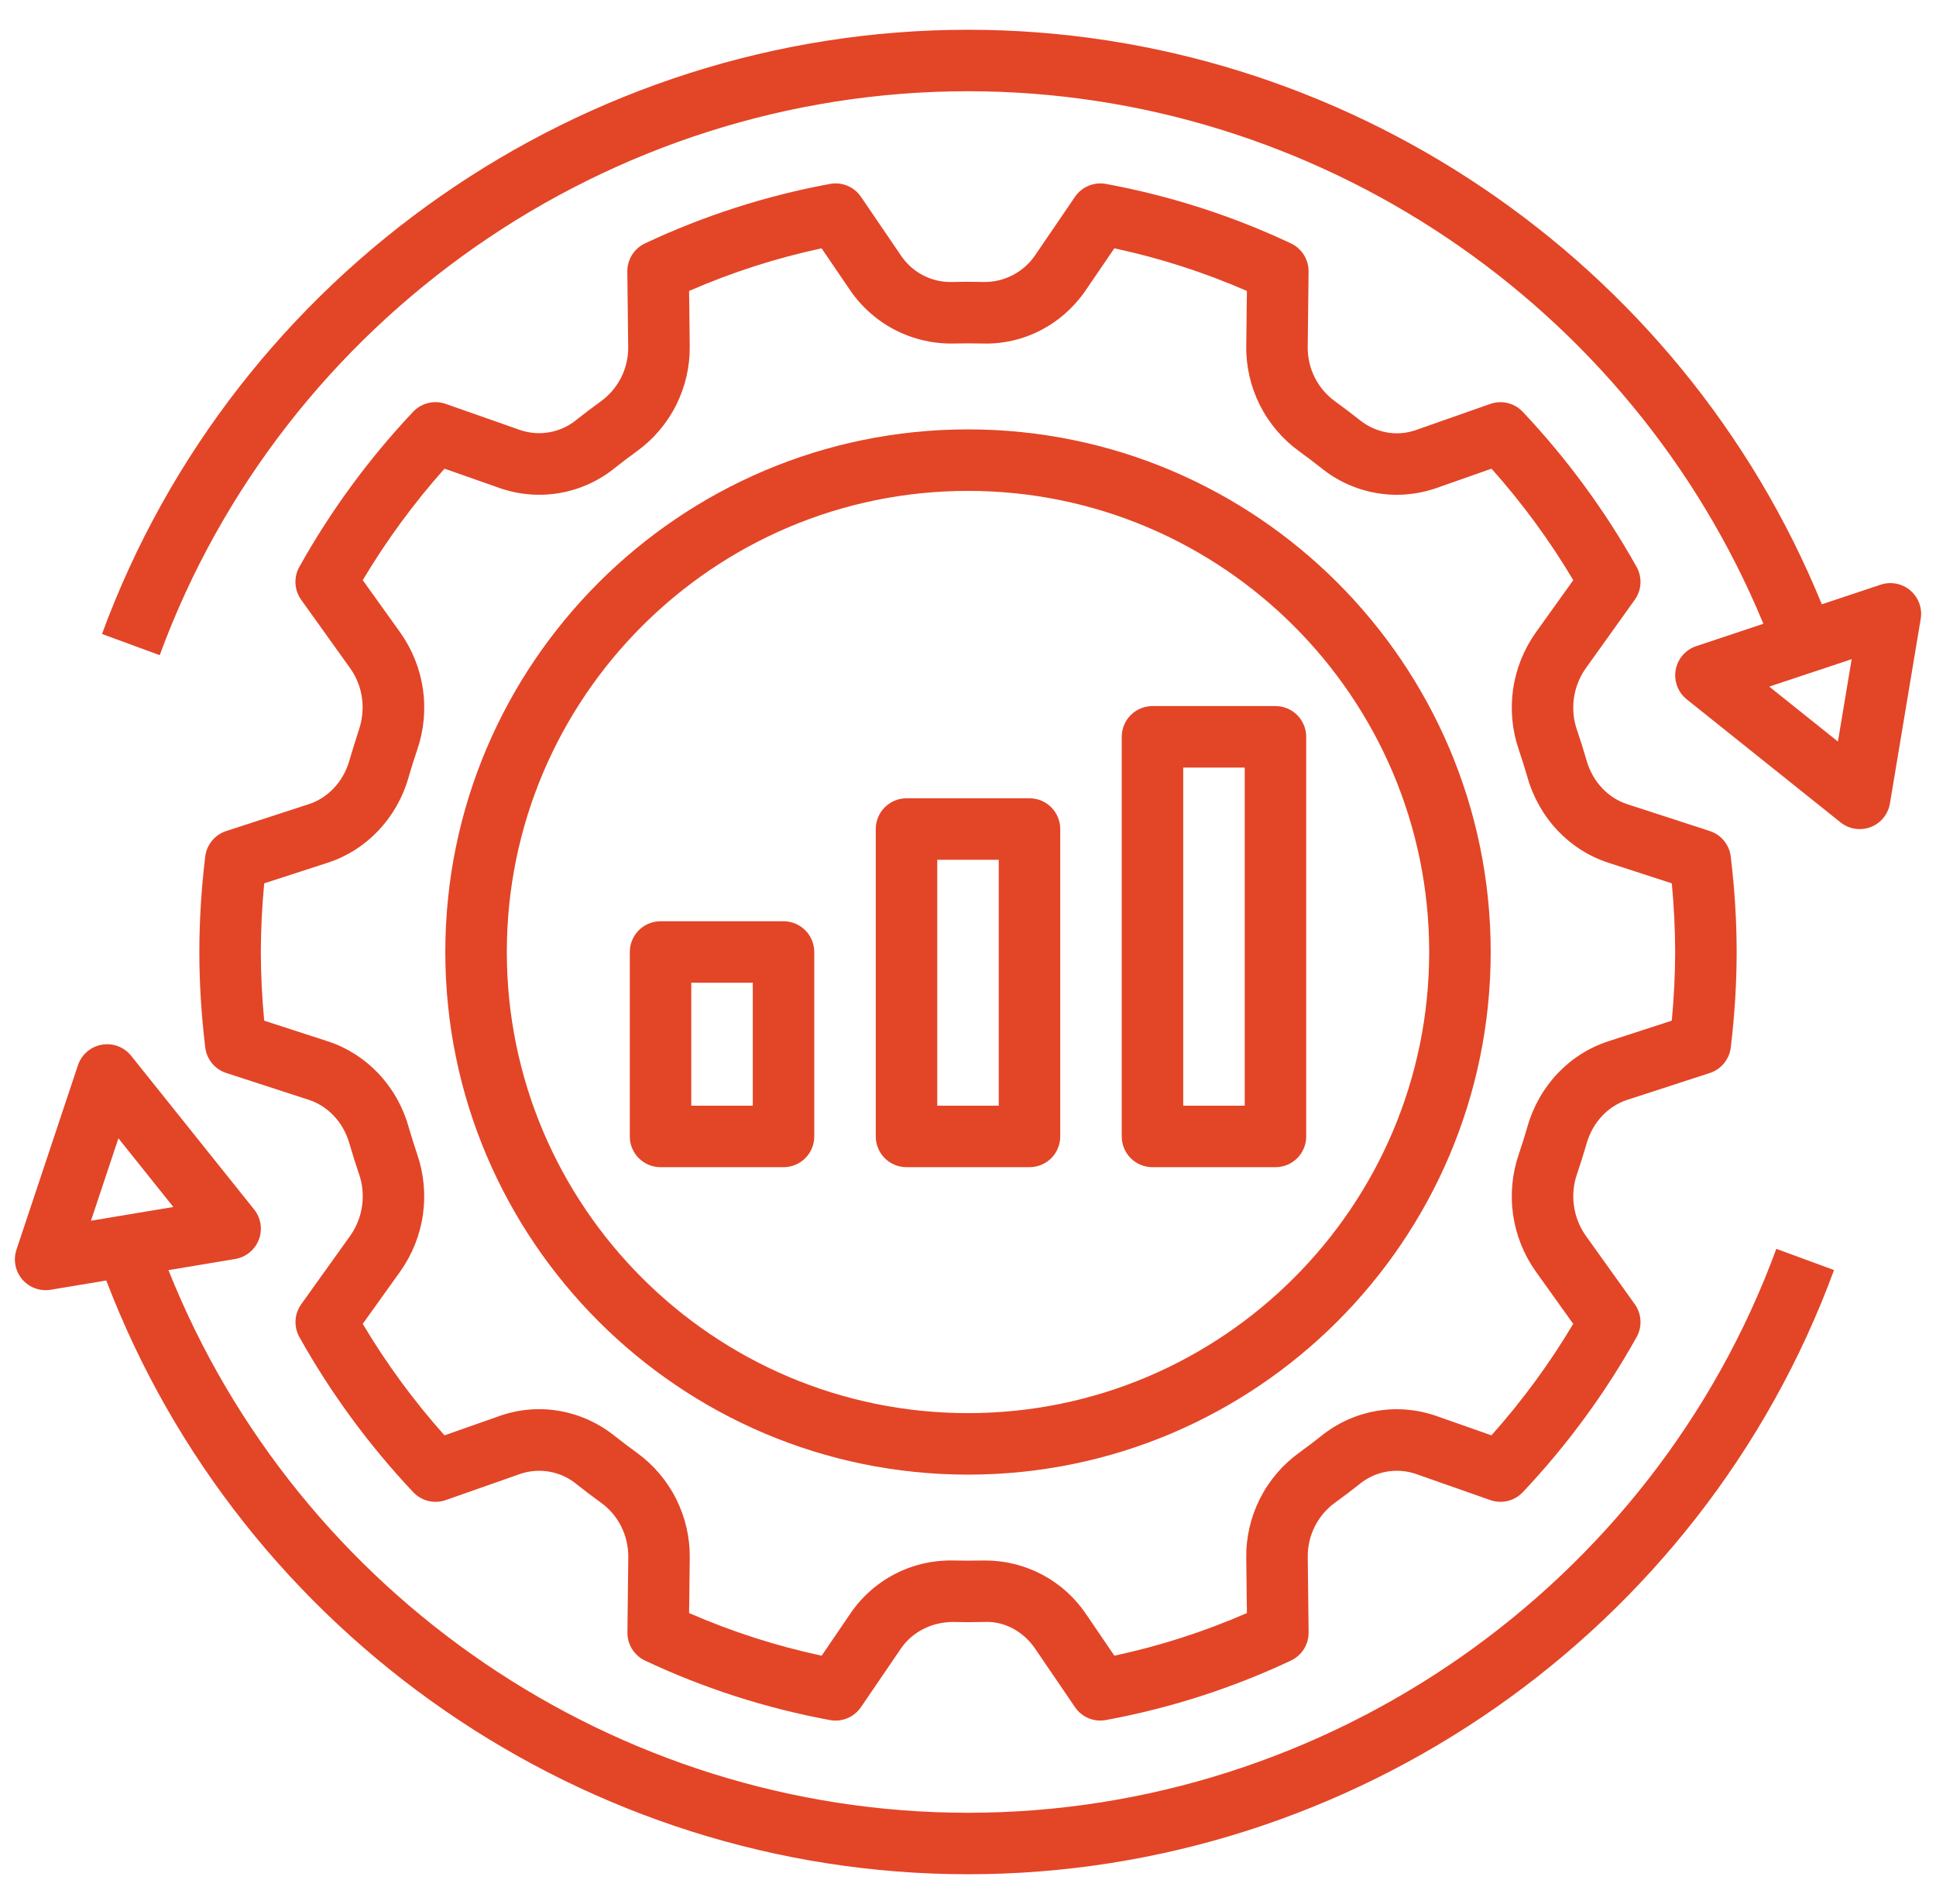<svg width="61" height="60" viewBox="0 0 61 60" fill="none" xmlns="http://www.w3.org/2000/svg">
<path d="M30.5 46.469C39.581 46.469 46.969 39.081 46.969 30C46.969 20.919 39.581 13.531 30.5 13.531C21.419 13.531 14.031 20.919 14.031 30C14.031 39.081 21.419 46.469 30.5 46.469ZM30.5 15.469C38.513 15.469 45.031 21.988 45.031 30C45.031 38.013 38.513 44.531 30.5 44.531C22.488 44.531 15.969 38.013 15.969 30C15.969 21.988 22.488 15.469 30.5 15.469Z" fill="#E34527"/>
<path d="M36.312 36.781H40.188C40.444 36.781 40.691 36.679 40.873 36.498C41.054 36.316 41.156 36.069 41.156 35.812V23.219C41.156 22.962 41.054 22.715 40.873 22.534C40.691 22.352 40.444 22.25 40.188 22.25H36.312C36.056 22.25 35.809 22.352 35.627 22.534C35.446 22.715 35.344 22.962 35.344 23.219V35.812C35.344 36.069 35.446 36.316 35.627 36.498C35.809 36.679 36.056 36.781 36.312 36.781ZM37.281 24.188H39.219V34.844H37.281V24.188ZM28.562 36.781H32.438C32.694 36.781 32.941 36.679 33.123 36.498C33.304 36.316 33.406 36.069 33.406 35.812V26.125C33.406 25.868 33.304 25.622 33.123 25.44C32.941 25.258 32.694 25.156 32.438 25.156H28.562C28.306 25.156 28.059 25.258 27.878 25.44C27.696 25.622 27.594 25.868 27.594 26.125V35.812C27.594 36.069 27.696 36.316 27.878 36.498C28.059 36.679 28.306 36.781 28.562 36.781ZM29.531 27.094H31.469V34.844H29.531V27.094ZM24.688 36.781C24.944 36.781 25.191 36.679 25.372 36.498C25.554 36.316 25.656 36.069 25.656 35.812V30C25.656 29.743 25.554 29.497 25.372 29.315C25.191 29.133 24.944 29.031 24.688 29.031H20.812C20.556 29.031 20.309 29.133 20.128 29.315C19.946 29.497 19.844 29.743 19.844 30V35.812C19.844 36.069 19.946 36.316 20.128 36.498C20.309 36.679 20.556 36.781 20.812 36.781H24.688ZM21.781 30.969H23.719V34.844H21.781V30.969Z" fill="#E34527"/>
<path d="M11.006 23.974C10.816 24.633 10.337 25.145 9.725 25.343L7.129 26.187C6.953 26.244 6.797 26.351 6.68 26.493C6.563 26.636 6.488 26.809 6.466 26.993C6.343 28.021 6.281 29.032 6.281 30C6.281 30.968 6.343 31.979 6.467 33.007C6.489 33.191 6.563 33.364 6.681 33.507C6.798 33.65 6.954 33.756 7.13 33.813L9.726 34.657C10.338 34.855 10.817 35.368 11.007 36.027C11.101 36.352 11.203 36.675 11.311 36.994C11.423 37.316 11.456 37.66 11.409 37.997C11.362 38.335 11.235 38.656 11.04 38.935L9.492 41.099C9.385 41.248 9.322 41.425 9.312 41.609C9.302 41.792 9.344 41.975 9.434 42.136C10.424 43.905 11.629 45.546 13.02 47.022C13.148 47.158 13.314 47.255 13.496 47.299C13.678 47.343 13.869 47.333 14.046 47.271L16.387 46.448C16.685 46.346 17.004 46.322 17.314 46.377C17.624 46.432 17.915 46.565 18.159 46.764C18.415 46.968 18.675 47.165 18.94 47.356C19.484 47.748 19.804 48.391 19.796 49.077L19.769 51.441C19.765 51.821 19.982 52.168 20.325 52.33C22.175 53.202 24.137 53.832 26.154 54.204C26.339 54.238 26.529 54.217 26.702 54.144C26.874 54.072 27.022 53.95 27.128 53.795L28.381 51.957C28.752 51.412 29.364 51.123 30.001 51.112C30.332 51.121 30.666 51.121 30.999 51.112C31.644 51.076 32.247 51.412 32.618 51.957L33.87 53.795C33.976 53.951 34.124 54.072 34.298 54.145C34.471 54.217 34.662 54.237 34.847 54.202C36.862 53.831 38.821 53.201 40.676 52.328C41.019 52.166 41.236 51.819 41.232 51.44L41.205 49.076C41.199 48.741 41.274 48.41 41.423 48.111C41.571 47.812 41.79 47.552 42.06 47.355C42.325 47.164 42.585 46.968 42.841 46.764C43.085 46.565 43.376 46.431 43.686 46.376C43.996 46.321 44.316 46.346 44.614 46.448L46.955 47.271C47.316 47.397 47.719 47.301 47.981 47.022C49.373 45.547 50.577 43.906 51.566 42.136C51.656 41.975 51.699 41.792 51.688 41.609C51.678 41.425 51.616 41.248 51.509 41.099L49.961 38.935C49.765 38.656 49.639 38.335 49.592 37.997C49.544 37.66 49.578 37.316 49.69 36.994C49.798 36.675 49.9 36.352 49.994 36.027C50.184 35.368 50.663 34.856 51.275 34.658L53.871 33.814C54.23 33.697 54.488 33.383 54.534 33.008C54.657 31.979 54.719 30.968 54.719 30C54.719 29.032 54.657 28.021 54.533 26.993C54.511 26.809 54.437 26.636 54.319 26.493C54.202 26.35 54.046 26.244 53.87 26.187L51.274 25.343C50.662 25.145 50.183 24.632 49.993 23.973C49.899 23.648 49.798 23.326 49.689 23.006C49.577 22.684 49.544 22.34 49.591 22.003C49.638 21.665 49.765 21.344 49.96 21.065L51.508 18.901C51.615 18.752 51.678 18.575 51.688 18.391C51.698 18.208 51.656 18.025 51.566 17.864C50.576 16.095 49.371 14.454 47.98 12.978C47.852 12.842 47.686 12.745 47.504 12.701C47.322 12.657 47.131 12.667 46.954 12.729L44.613 13.552C44.016 13.763 43.353 13.644 42.841 13.236C42.585 13.032 42.325 12.835 42.06 12.644C41.79 12.447 41.571 12.188 41.422 11.888C41.273 11.589 41.198 11.258 41.204 10.923L41.231 8.559C41.235 8.179 41.018 7.832 40.675 7.67C38.821 6.797 36.861 6.167 34.846 5.796C34.661 5.762 34.471 5.783 34.298 5.855C34.125 5.927 33.976 6.048 33.87 6.203L32.617 8.041C32.438 8.305 32.196 8.52 31.913 8.668C31.631 8.815 31.316 8.89 30.997 8.886C30.664 8.877 30.332 8.877 29.999 8.886C29.68 8.895 29.363 8.822 29.08 8.674C28.797 8.526 28.556 8.308 28.38 8.041L27.128 6.203C27.022 6.047 26.873 5.926 26.7 5.854C26.527 5.782 26.336 5.762 26.151 5.796C24.136 6.167 22.177 6.797 20.322 7.67C20.154 7.75 20.013 7.875 19.914 8.033C19.816 8.19 19.764 8.372 19.766 8.558L19.793 10.922C19.799 11.257 19.724 11.588 19.576 11.887C19.427 12.186 19.208 12.446 18.938 12.643C18.674 12.834 18.413 13.03 18.157 13.234C17.913 13.433 17.622 13.566 17.312 13.621C17.002 13.677 16.682 13.652 16.384 13.55L14.043 12.727C13.866 12.665 13.675 12.655 13.493 12.7C13.311 12.744 13.146 12.84 13.017 12.976C11.626 14.451 10.421 16.093 9.432 17.863C9.342 18.023 9.3 18.206 9.31 18.389C9.32 18.573 9.382 18.75 9.489 18.899L11.037 21.063C11.432 21.616 11.533 22.341 11.307 23.004C11.203 23.326 11.101 23.649 11.006 23.974ZM12.616 19.939L11.43 18.282C12.175 17.032 13.037 15.855 14.006 14.769L15.744 15.38C16.351 15.592 17.002 15.645 17.636 15.536C18.27 15.426 18.865 15.156 19.365 14.752C19.597 14.568 19.832 14.39 20.071 14.217C20.594 13.838 21.017 13.339 21.306 12.762C21.595 12.185 21.741 11.547 21.732 10.902L21.712 9.169C23.055 8.582 24.454 8.132 25.887 7.825L26.778 9.134C27.139 9.666 27.627 10.1 28.197 10.395C28.768 10.69 29.404 10.838 30.047 10.825C30.348 10.818 30.651 10.818 30.95 10.825C32.261 10.866 33.475 10.226 34.218 9.134L35.111 7.825C36.546 8.132 37.946 8.583 39.288 9.169L39.267 10.902C39.258 11.547 39.405 12.185 39.694 12.762C39.983 13.339 40.407 13.838 40.929 14.217C41.168 14.39 41.403 14.568 41.635 14.752C42.135 15.156 42.73 15.426 43.364 15.536C43.998 15.646 44.65 15.592 45.257 15.38L46.995 14.769C47.964 15.854 48.827 17.032 49.571 18.282L48.385 19.939C48.011 20.468 47.767 21.078 47.675 21.72C47.583 22.362 47.645 23.016 47.856 23.63C47.955 23.921 48.047 24.215 48.133 24.512C48.501 25.789 49.453 26.789 50.676 27.187L52.676 27.836C52.745 28.576 52.781 29.302 52.781 30C52.781 30.698 52.745 31.424 52.675 32.164L50.676 32.813C49.452 33.21 48.501 34.21 48.132 35.488C48.047 35.785 47.954 36.079 47.855 36.37C47.645 36.983 47.583 37.637 47.675 38.279C47.767 38.92 48.01 39.531 48.384 40.06L49.569 41.718C48.825 42.968 47.962 44.145 46.993 45.231L45.255 44.62C44.648 44.408 43.997 44.354 43.363 44.464C42.729 44.574 42.134 44.844 41.634 45.248C41.402 45.432 41.167 45.61 40.928 45.783C40.406 46.162 39.982 46.661 39.693 47.238C39.404 47.815 39.258 48.453 39.267 49.098L39.288 50.831C37.944 51.418 36.545 51.868 35.112 52.175L34.221 50.866C33.871 50.346 33.399 49.92 32.846 49.625C32.293 49.331 31.677 49.176 31.05 49.175L30.952 49.175C30.651 49.182 30.348 49.182 30.049 49.175C29.406 49.159 28.769 49.305 28.198 49.6C27.627 49.896 27.139 50.331 26.781 50.866L25.889 52.175C24.455 51.868 23.056 51.418 21.712 50.831L21.733 49.098C21.741 48.453 21.595 47.815 21.306 47.238C21.017 46.661 20.593 46.162 20.071 45.783C19.832 45.61 19.597 45.432 19.365 45.248C18.328 44.423 16.974 44.186 15.743 44.62L14.005 45.231C13.036 44.146 12.173 42.968 11.429 41.718L12.615 40.061C12.989 39.532 13.233 38.922 13.325 38.28C13.417 37.638 13.355 36.984 13.144 36.37C13.045 36.078 12.953 35.784 12.867 35.488C12.499 34.211 11.547 33.211 10.324 32.813L8.324 32.164C8.255 31.424 8.219 30.698 8.219 30C8.219 29.302 8.255 28.576 8.325 27.836L10.325 27.187C11.549 26.789 12.5 25.789 12.868 24.512C12.953 24.215 13.046 23.921 13.145 23.631C13.356 23.017 13.418 22.363 13.326 21.721C13.234 21.079 12.99 20.469 12.616 19.939Z" fill="#E34527"/>
<path d="M59.257 18.424L57.402 19.043C52.971 8.179 42.298 0.938 30.5 0.938C18.363 0.938 7.397 8.59 3.214 19.978L5.032 20.646C8.937 10.017 19.172 2.875 30.5 2.875C41.47 2.875 51.396 9.582 55.561 19.657L53.444 20.362C53.279 20.417 53.132 20.516 53.018 20.648C52.905 20.78 52.828 20.94 52.798 21.111C52.767 21.283 52.784 21.459 52.845 21.622C52.906 21.785 53.01 21.929 53.146 22.038L57.99 25.913C58.121 26.019 58.279 26.089 58.446 26.115C58.613 26.141 58.784 26.123 58.942 26.063C59.099 26.002 59.239 25.901 59.345 25.77C59.452 25.639 59.522 25.482 59.549 25.315L60.518 19.503C60.546 19.338 60.53 19.169 60.473 19.012C60.416 18.855 60.319 18.716 60.192 18.607C60.065 18.499 59.912 18.425 59.748 18.393C59.585 18.361 59.415 18.372 59.257 18.424ZM57.91 23.368L55.746 21.637L58.343 20.772L57.91 23.368ZM1.598 40.643L3.349 40.351C7.623 51.555 18.483 59.062 30.5 59.062C42.638 59.062 53.604 51.41 57.787 40.022L55.969 39.354C52.064 49.983 41.829 57.125 30.5 57.125C19.415 57.125 9.393 50.278 5.308 40.025L7.409 39.674C7.576 39.646 7.732 39.575 7.863 39.469C7.994 39.362 8.095 39.222 8.155 39.065C8.216 38.907 8.234 38.736 8.208 38.569C8.182 38.402 8.113 38.245 8.007 38.113L4.132 33.27C4.023 33.134 3.88 33.03 3.717 32.968C3.554 32.907 3.377 32.891 3.206 32.922C3.034 32.952 2.874 33.028 2.742 33.142C2.61 33.256 2.512 33.403 2.456 33.568L0.519 39.38C0.466 39.539 0.455 39.709 0.487 39.873C0.519 40.037 0.593 40.19 0.701 40.317C0.81 40.444 0.949 40.541 1.107 40.598C1.264 40.655 1.433 40.67 1.598 40.643ZM3.731 35.871L5.462 38.035L2.866 38.468L3.731 35.871Z" fill="#E34527"/>
</svg>
